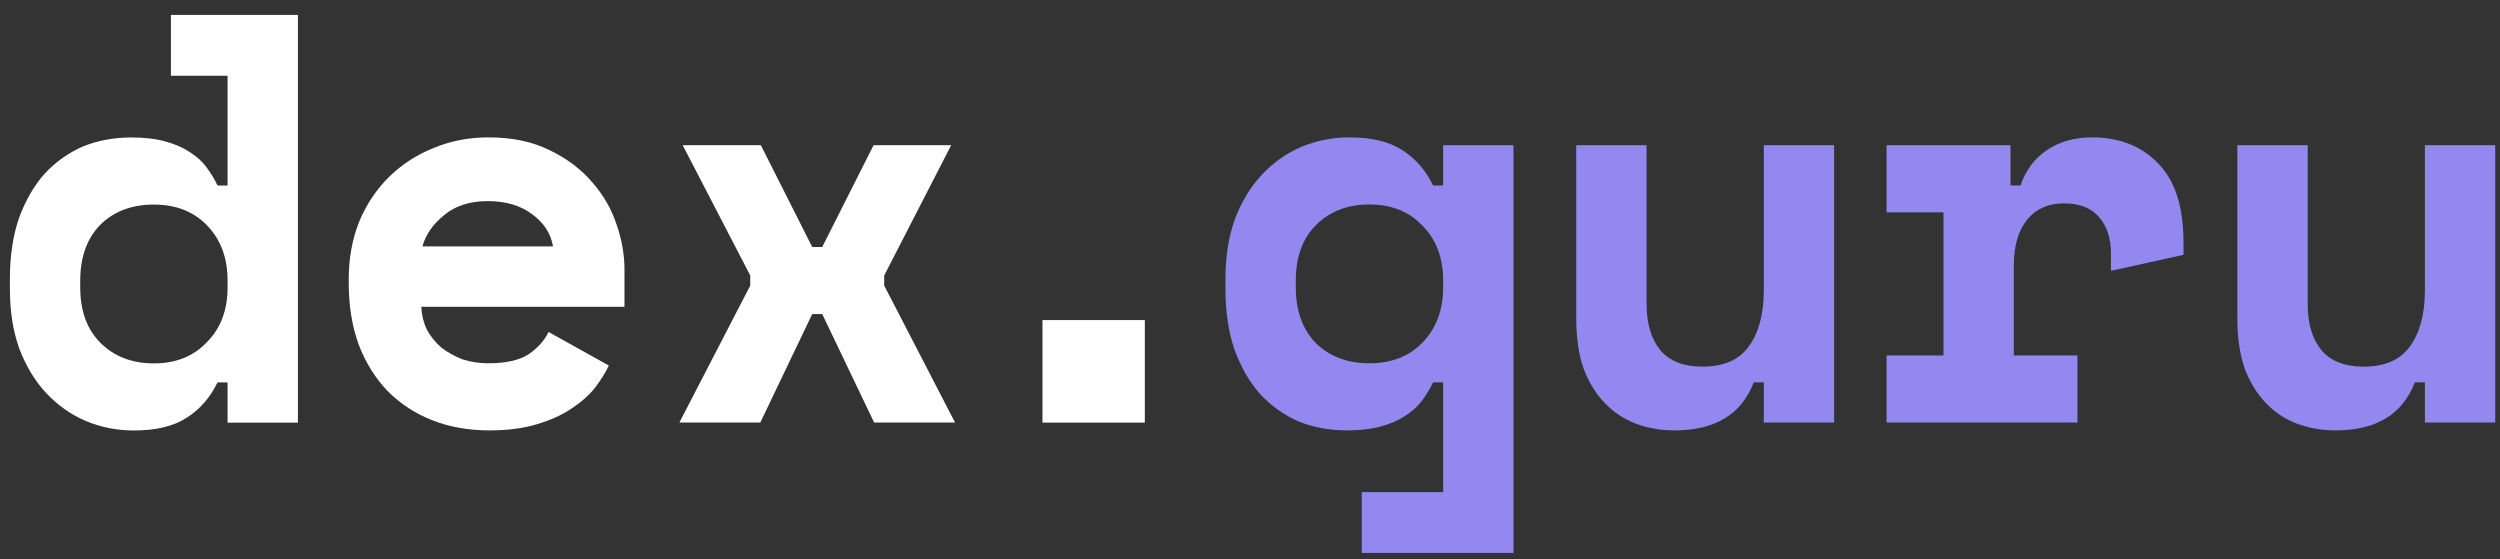 <?xml version="1.0" encoding="UTF-8"?> <svg xmlns="http://www.w3.org/2000/svg" width="152" height="34" viewBox="0 0 152 34" fill="none"><rect x="0" y="0" width="152" height="34" fill="#333333" stroke="none"/><g clip-path="url(#clip0_10797_5654)"><path d="M87.743 23.244H87.132C86.951 23.629 86.725 24.003 86.453 24.366C86.204 24.706 85.865 25.012 85.435 25.284C85.028 25.556 84.53 25.771 83.942 25.93C83.376 26.088 82.686 26.168 81.872 26.168C80.831 26.168 79.859 25.986 78.954 25.624C78.071 25.238 77.291 24.683 76.612 23.958C75.956 23.21 75.435 22.303 75.051 21.238C74.689 20.172 74.508 18.948 74.508 17.566V16.954C74.508 15.594 74.7 14.381 75.085 13.316C75.492 12.25 76.035 11.355 76.714 10.63C77.415 9.882 78.218 9.315 79.123 8.93C80.051 8.544 81.023 8.352 82.042 8.352C83.399 8.352 84.474 8.612 85.266 9.134C86.057 9.632 86.68 10.346 87.132 11.276H87.743V8.828H92.019V33.619H82.795V29.923H87.743V23.244ZM83.263 22.088C84.598 22.088 85.673 21.668 86.487 20.83C87.324 19.968 87.743 18.846 87.743 17.464V17.056C87.743 15.673 87.324 14.562 86.487 13.724C85.673 12.862 84.598 12.432 83.263 12.432C81.928 12.432 80.843 12.851 80.005 13.69C79.191 14.506 78.784 15.628 78.784 17.056V17.464C78.784 18.892 79.191 20.025 80.005 20.864C80.843 21.68 81.928 22.088 83.263 22.088Z" fill="#9488F0"></path><path d="M107.239 8.828H111.515V25.692H107.239V23.244H106.628C105.881 25.194 104.275 26.168 101.809 26.168C100.972 26.168 100.192 26.032 99.467 25.76C98.743 25.488 98.11 25.069 97.567 24.502C97.024 23.936 96.594 23.233 96.277 22.394C95.983 21.533 95.836 20.524 95.836 19.368V8.828H100.112V18.484C100.112 19.686 100.395 20.626 100.96 21.306C101.526 21.963 102.374 22.292 103.506 22.292C104.795 22.292 105.735 21.884 106.322 21.068C106.933 20.23 107.239 19.096 107.239 17.668V8.828Z" fill="#9488F0"></path><path d="M114.703 8.828H122.237V11.276H122.847C123.164 10.346 123.696 9.632 124.442 9.134C125.212 8.612 126.128 8.352 127.192 8.352C128.865 8.352 130.212 8.884 131.23 9.95C132.248 10.992 132.757 12.59 132.757 14.744V15.492L128.345 16.466V15.424C128.345 14.494 128.108 13.758 127.633 13.214C127.158 12.647 126.444 12.364 125.494 12.364C124.544 12.364 123.798 12.692 123.255 13.35C122.712 14.007 122.44 14.948 122.44 16.172V21.612H126.309V25.692H114.703V21.612H118.165V12.908H114.703V8.828Z" fill="#9488F0"></path><path d="M147.434 8.828H151.71V25.692H147.434V23.244H146.823C146.076 25.194 144.47 26.168 142.004 26.168C141.167 26.168 140.386 26.032 139.663 25.76C138.938 25.488 138.305 25.069 137.762 24.502C137.219 23.936 136.79 23.233 136.472 22.394C136.179 21.533 136.031 20.524 136.031 19.368V8.828H140.308V18.484C140.308 19.686 140.59 20.626 141.156 21.306C141.722 21.963 142.57 22.292 143.701 22.292C144.99 22.292 145.929 21.884 146.517 21.068C147.128 20.23 147.434 19.096 147.434 17.668V8.828Z" fill="#9488F0"></path><path d="M25.615 18.654C25.637 19.152 25.751 19.617 25.954 20.048C26.18 20.456 26.474 20.818 26.837 21.136C27.221 21.43 27.651 21.668 28.126 21.85C28.624 22.008 29.144 22.088 29.687 22.088C30.75 22.088 31.565 21.906 32.131 21.544C32.696 21.158 33.103 20.705 33.352 20.184L37.017 22.224C36.814 22.654 36.531 23.108 36.169 23.584C35.807 24.037 35.332 24.456 34.744 24.842C34.178 25.227 33.477 25.544 32.64 25.794C31.825 26.043 30.864 26.168 29.755 26.168C28.488 26.168 27.334 25.964 26.294 25.556C25.253 25.148 24.348 24.558 23.579 23.788C22.832 23.017 22.244 22.076 21.814 20.966C21.407 19.855 21.203 18.597 21.203 17.192V16.988C21.203 15.696 21.418 14.517 21.848 13.452C22.3 12.386 22.911 11.48 23.68 10.732C24.45 9.984 25.343 9.406 26.361 8.998C27.402 8.567 28.511 8.352 29.687 8.352C31.135 8.352 32.38 8.612 33.42 9.134C34.461 9.632 35.321 10.278 35.999 11.072C36.678 11.842 37.176 12.704 37.492 13.656C37.809 14.585 37.968 15.492 37.968 16.376V18.654H25.615ZM29.653 12.228C28.567 12.228 27.685 12.511 27.006 13.078C26.328 13.622 25.886 14.256 25.683 14.982H33.624C33.488 14.188 33.058 13.531 32.334 13.01C31.633 12.488 30.739 12.228 29.653 12.228Z" fill="white"></path><path d="M53.114 8.828H57.832L53.759 16.75V17.362L58.069 25.692H53.148L49.992 19.096H49.382L46.225 25.692H41.305L45.615 17.362V16.75L41.508 8.828H46.259L49.382 15.016H49.992L53.114 8.828Z" fill="white"></path><path d="M13.837 11.282H13.226C13.045 10.896 12.819 10.522 12.547 10.16C12.298 9.82 11.959 9.514 11.529 9.242C11.122 8.97 10.624 8.754 10.036 8.596C9.47 8.437 8.78 8.358 7.966 8.358C6.925 8.358 5.952 8.539 5.047 8.902C4.165 9.287 3.384 9.842 2.706 10.568C2.05 11.316 1.529 12.222 1.145 13.288C0.783 14.353 0.602 15.577 0.602 16.96L0.602 17.572C0.602 18.932 0.794 20.145 1.178 21.21C1.586 22.275 2.129 23.171 2.807 23.896C3.509 24.644 4.312 25.21 5.217 25.596C6.144 25.981 7.117 26.174 8.135 26.174C9.493 26.174 10.568 25.913 11.359 25.392C12.151 24.893 12.773 24.179 13.226 23.25H13.837V25.698H18.113V0.906H10.392V4.603L13.837 4.603V11.282ZM9.357 12.438C10.692 12.438 11.767 12.857 12.581 13.696C13.418 14.557 13.837 15.679 13.837 17.062V17.47C13.837 18.852 13.418 19.963 12.581 20.802C11.767 21.663 10.692 22.094 9.357 22.094C8.022 22.094 6.936 21.674 6.099 20.836C5.285 20.02 4.878 18.898 4.878 17.47V17.062C4.878 15.634 5.285 14.5 6.099 13.662C6.936 12.846 8.022 12.438 9.357 12.438Z" fill="white"></path><path d="M69.605 19.461H63.383V25.694H69.605V19.461Z" fill="white"></path></g><defs><clipPath id="clip0_10797_5654"><rect width="151.111" height="34" fill="white" transform="translate(0.602)"></rect></clipPath></defs></svg> 